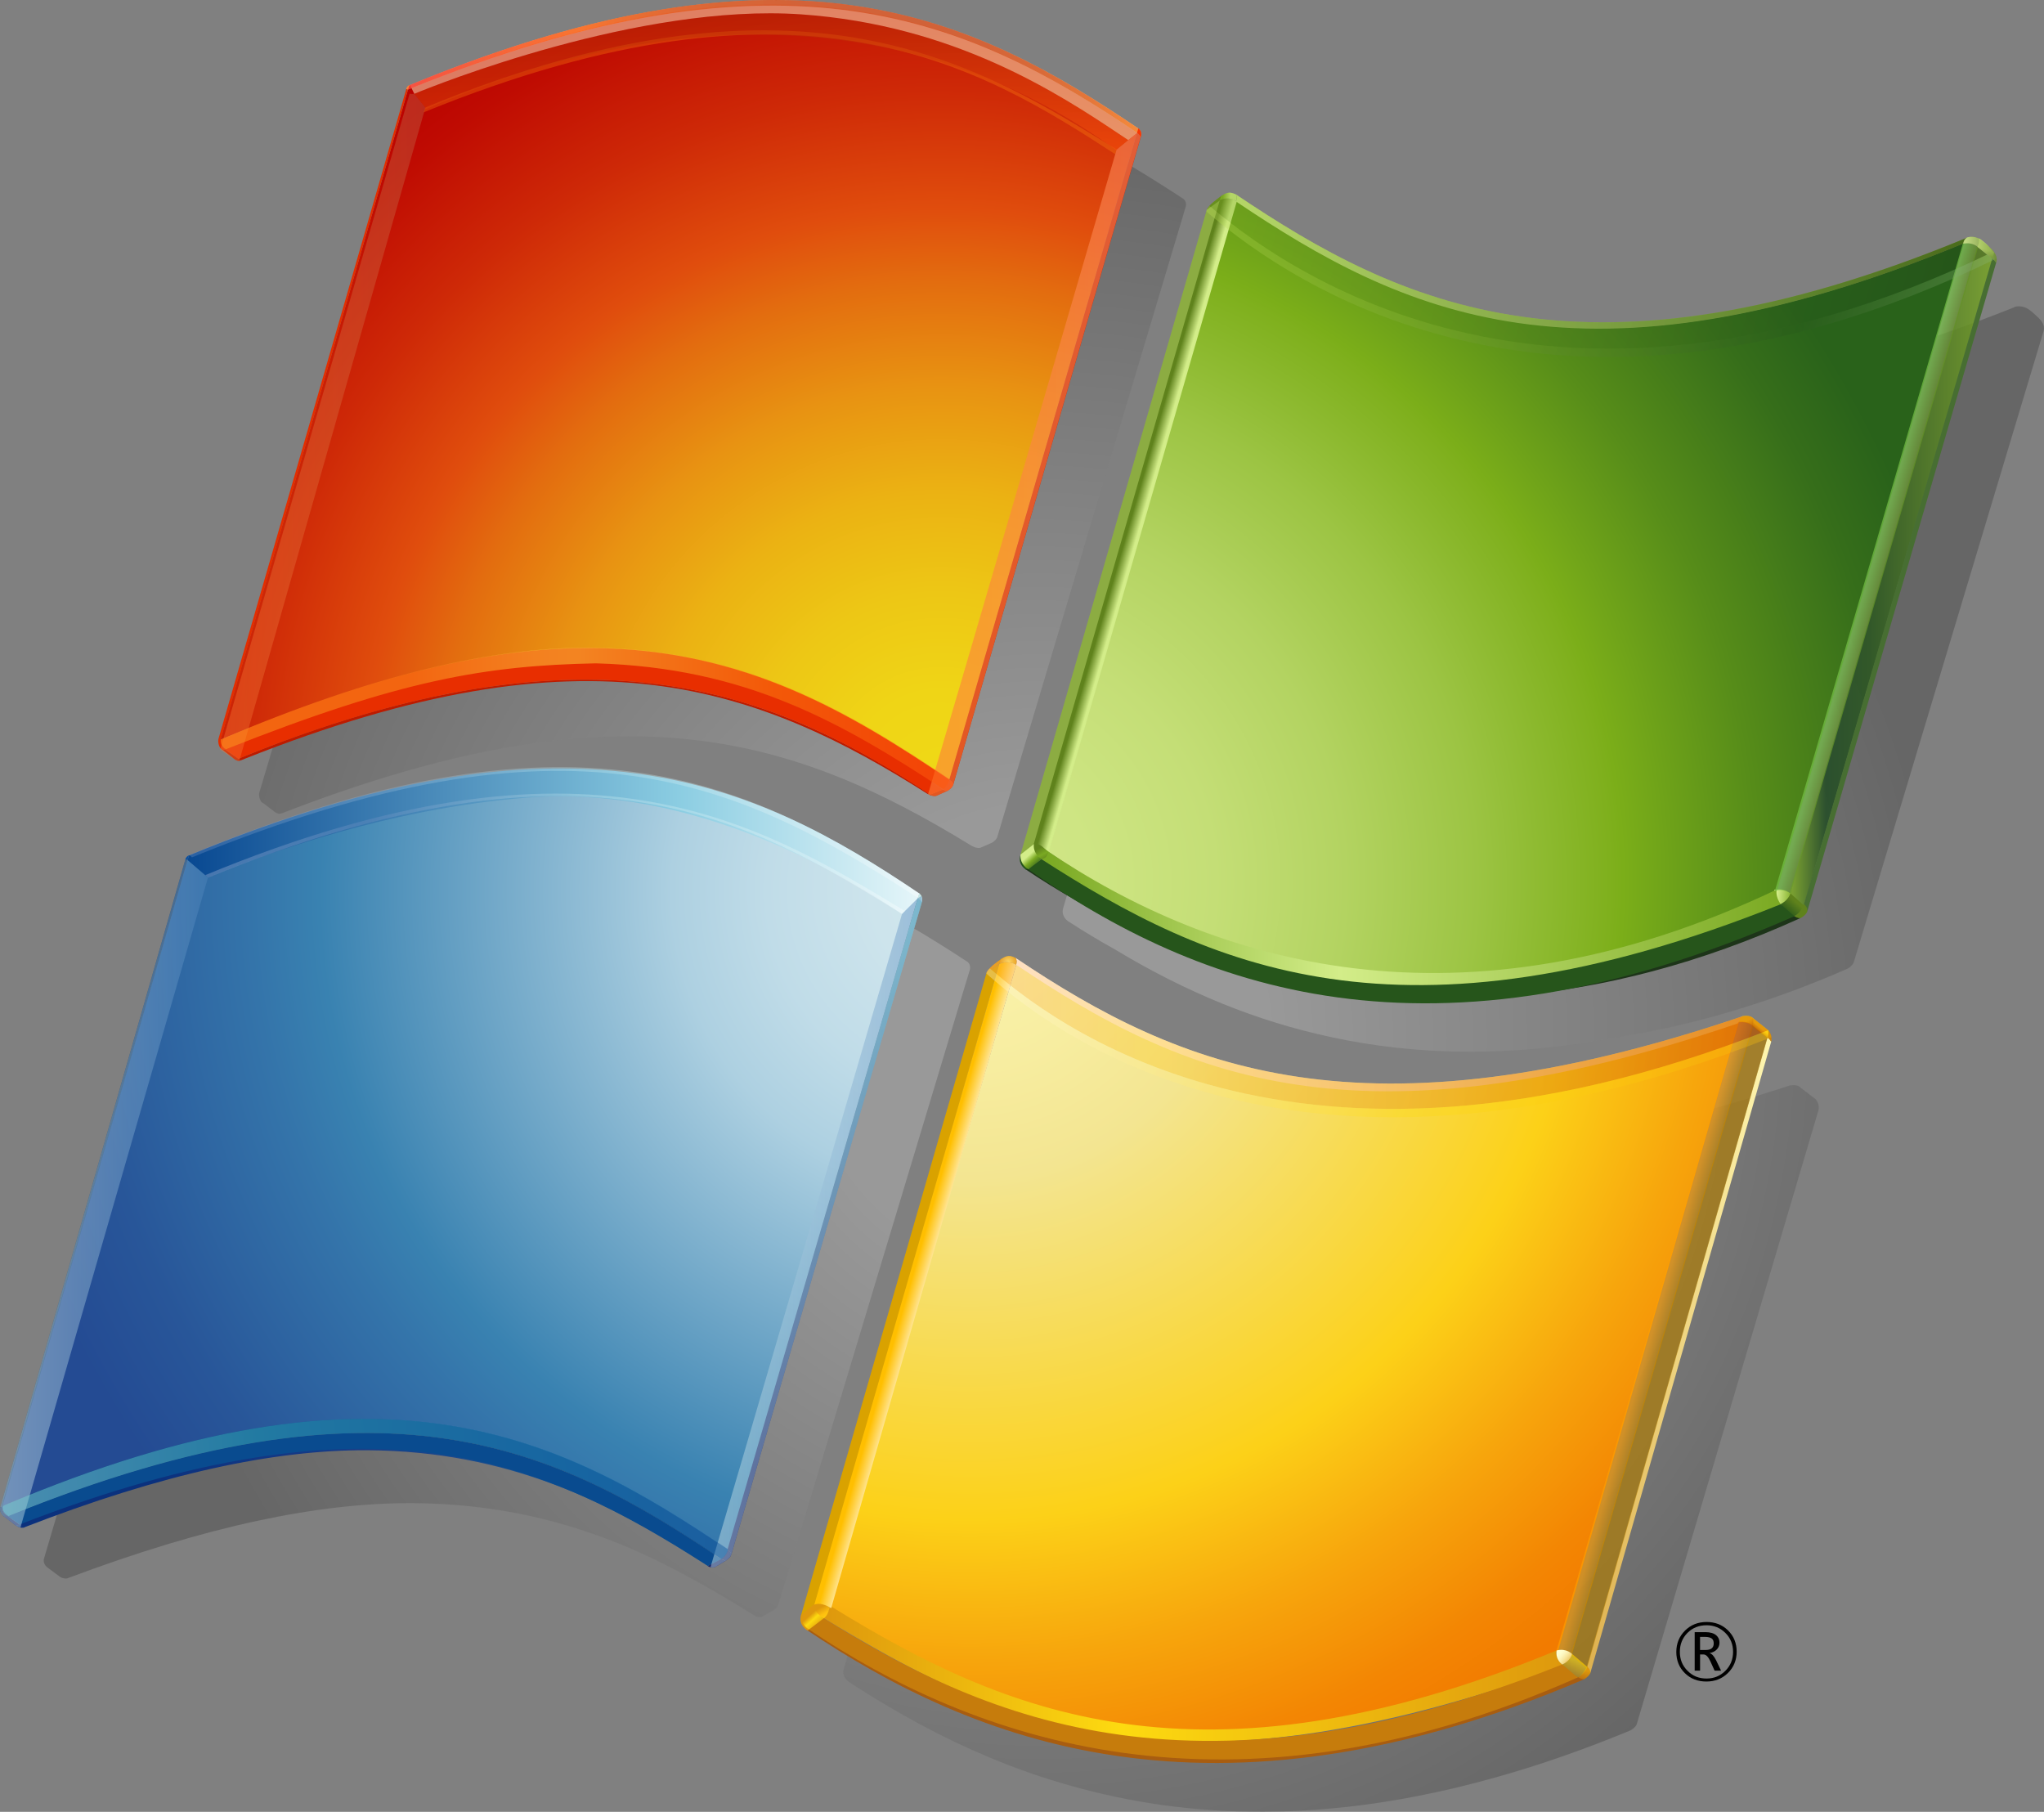 <?xml version="1.0" encoding="utf-8"?>
<!-- Generator: Adobe Illustrator 14.0.0, SVG Export Plug-In . SVG Version: 6.00 Build 43363)  -->
<!DOCTYPE svg PUBLIC "-//W3C//DTD SVG 1.1//EN" "http://www.w3.org/Graphics/SVG/1.1/DTD/svg11.dtd">
<svg version="1.1"
	 id="svg2" inkscape:output_extension="org.inkscape.output.svg.inkscape" sodipodi:version="0.32" inkscape:version="0.46" sodipodi:docname="Logo.svg" xmlns:dc="http://purl.org/dc/elements/1.1/" xmlns:cc="http://creativecommons.org/ns#" xmlns:rdf="http://www.w3.org/1999/02/22-rdf-syntax-ns#" xmlns:svg="http://www.w3.org/2000/svg" xmlns:sodipodi="http://sodipodi.sourceforge.net/DTD/sodipodi-0.dtd" xmlns:inkscape="http://www.inkscape.org/namespaces/inkscape"
	 xmlns="http://www.w3.org/2000/svg" xmlns:xlink="http://www.w3.org/1999/xlink" x="0px" y="0px" width="81.878px"
	 height="72.57px" viewBox="10 10 81.878 72.57" enable-background="new 10 10 81.878 72.57" xml:space="preserve">
<rect x="10" y="10" width="81.878" height="72.57" fill="#808080" stroke="none"/>
<defs>
	
	
		<inkscape:perspective  id="perspective10" inkscape:persp3d-origin="372.04724 : 350.78739 : 1" inkscape:vp_z="744.09448 : 526.18109 : 1" inkscape:vp_y="0 : 1000 : 0" inkscape:vp_x="0 : 526.18109 : 1" sodipodi:type="inkscape:persp3d">
		</inkscape:perspective>
	
		<inkscape:perspective  id="perspective4015" inkscape:persp3d-origin="203.726 : 21.666667 : 1" inkscape:vp_z="407.452 : 32.5 : 1" inkscape:vp_y="0 : 1000 : 0" inkscape:vp_x="0 : 32.5 : 1" sodipodi:type="inkscape:persp3d">
		</inkscape:perspective>
</defs>
<sodipodi:namedview  id="base" inkscape:window-y="-4" inkscape:window-x="-4" inkscape:window-height="712" inkscape:window-width="1024" inkscape:current-layer="layer1" inkscape:document-units="px" inkscape:pageshadow="2" inkscape:pageopacity="0.0" showgrid="false" borderopacity="1.0" inkscape:cy="520" bordercolor="#666666" pagecolor="#ffffff" inkscape:cx="8.5714286" inkscape:zoom="0.35">
	</sodipodi:namedview>
<g>
	
		<g id="Layer_1" inkscape:output_extension="org.inkscape.output.svg.inkscape" sodipodi:version="0.32" inkscape:version="0.45.1" sodipodi:docname="Windows_Vista_001_0001.svg" sodipodi:docbase="C:\Users\Chris\Desktop">
		<g id="g3225">
			
				<radialGradient id="path3232_1_" cx="267.096" cy="-668.165" r="30.866" gradientTransform="matrix(1.181 0 0 -1.189 -263.836 -742.867)" gradientUnits="userSpaceOnUse">
				<stop  offset="0.25" style="stop-color:#FFFFFF"/>
				<stop  offset="1" style="stop-color:#000000"/>
			</radialGradient>
			<path id="path3232" opacity="0.2" fill="url(#path3232_1_)" enable-background="new    " d="M33.643,43.653
				c-1.325,0.032-2.723,0.171-4.156,0.407c-1.504,0.25-3.099,0.619-4.737,1.095c-1.708,0.495-3.525,1.13-5.395,1.881l-0.013,0.003
				c-0.063,0.026-0.108,0.079-0.13,0.148l-7.449,25.238c-0.042,0.134,0.032,0.271,0.117,0.342l0.499,0.372
				c0,0,0.009,0.005,0.016,0.013c0.12,0.078,0.242,0.077,0.29,0.069c0.003,0,0.016-0.005,0.016-0.005
				c2.79-1.047,5.277-1.799,7.604-2.301c2.269-0.485,4.312-0.719,6.246-0.709c1.617,0.012,3.138,0.178,4.651,0.506
				c1.365,0.3,2.693,0.728,4.058,1.309c1.912,0.834,3.666,1.88,4.98,2.699l0.012,0.007v0.003c0.042,0.021,0.163,0.076,0.279,0.025
				c0,0,0.329-0.187,0.428-0.246l0,0l0.033-0.024c0.067-0.045,0.158-0.107,0.185-0.221l0.005-0.026c0,0,0.003,0.004,0.004,0.007
				c0.015-0.048,7.414-24.578,7.414-24.578l0.255-0.843c0.004-0.021,0.007-0.045,0.007-0.069c0-0.096-0.042-0.186-0.113-0.236
				c-0.003,0-0.009-0.001-0.009-0.001v-0.002c-3.157-2.07-6.724-4.07-11.425-4.677C36.132,43.683,34.898,43.625,33.643,43.653z"/>
			
				<radialGradient id="path3239_1_" cx="267.096" cy="-668.167" r="30.868" gradientTransform="matrix(1.181 0 0 -1.189 -263.836 -742.867)" gradientUnits="userSpaceOnUse">
				<stop  offset="0.25" style="stop-color:#FFFFFF"/>
				<stop  offset="1" style="stop-color:#000000"/>
			</radialGradient>
			<path id="path3239" opacity="0.2" fill="url(#path3239_1_)" enable-background="new    " d="M52.165,51.129L52.165,51.129
				c-0.086,0.005-0.175,0.038-0.309,0.119c0,0.002-0.001,0.004-0.001,0.004h-0.004l-0.001,0.003c-0.034,0.024-0.12,0.08-0.219,0.157
				c-0.2,0.151-0.322,0.275-0.356,0.357h-0.001l0,0c0,0.008-0.008,0.023-0.008,0.023l0.002-0.006l-0.002,0.008v0.003l-7.457,25.008
				c-0.129,0.375,0.215,0.58,0.253,0.6c1.914,1.242,3.738,2.224,5.578,2.989c1.078,0.452,2.18,0.835,3.279,1.14
				c1.19,0.333,2.414,0.592,3.641,0.765c1.315,0.181,2.673,0.273,4.033,0.271c1.446-0.008,2.945-0.121,4.451-0.336
				c1.591-0.229,3.239-0.583,4.899-1.052c1.745-0.488,3.551-1.121,5.374-1.876c0.003,0,0.011-0.006,0.011-0.006
				c0.051-0.031,0.173-0.105,0.233-0.229c0-0.002,7.283-24.601,7.285-24.608l-0.002-0.005v-0.002
				c0.01-0.035,0.011-0.074,0.011-0.107c0-0.201-0.13-0.325-0.131-0.327c0,0.002-0.611-0.47-0.611-0.47l0,0l-0.001-0.005
				c-0.04-0.043-0.146-0.109-0.407-0.073c-1.869,0.613-3.673,1.12-5.369,1.519c-1.636,0.38-3.222,0.666-4.715,0.849
				c-2.817,0.345-5.366,0.345-7.789,0c-2.135-0.304-4.153-0.878-6.17-1.752c-1.63-0.706-3.291-1.621-5.225-2.885l-0.007-0.002h0.003
				C52.313,51.15,52.237,51.129,52.165,51.129z"/>
			
				<radialGradient id="path3246_1_" cx="267.096" cy="-668.166" r="30.869" gradientTransform="matrix(1.181 0 0 -1.189 -263.836 -742.867)" gradientUnits="userSpaceOnUse">
				<stop  offset="0.25" style="stop-color:#FFFFFF"/>
				<stop  offset="1" style="stop-color:#000000"/>
			</radialGradient>
			<path id="path3246" opacity="0.2" fill="url(#path3246_1_)" enable-background="new    " d="M60.685,20.672
				c-0.001,0-0.127,0.089-0.127,0.089c-0.256,0.186-0.409,0.328-0.452,0.427l-0.001,0.003c0,0,0,0.001-0.001,0.001
				c0,0.004-0.025,0.085-0.025,0.085c0,0.005-7.482,25.066-7.482,25.066c-0.021,0.061-0.029,0.117-0.029,0.165
				c0,0.275,0.254,0.415,0.259,0.417l0,0h0.001c0.594,0.384,1.205,0.754,1.821,1.095c2.871,1.735,5.708,2.888,8.675,3.52
				c1.718,0.373,3.505,0.568,5.311,0.583c1.951,0.021,3.995-0.173,6.068-0.564c3.076-0.473,6.202-1.4,9.288-2.753
				c0-0.002,0.008-0.005,0.008-0.005c0.059-0.027,0.185-0.111,0.25-0.23c0-0.006,7.608-25.296,7.608-25.296
				c0.015-0.046,0.021-0.087,0.021-0.13c0-0.217-0.19-0.398-0.375-0.557c-0.102-0.095-0.242-0.215-0.341-0.256
				c-0.206-0.095-0.417-0.064-0.48-0.027c-0.001,0-0.005,0.005-0.005,0.005l-0.001,0.002c-1.863,0.743-3.673,1.367-5.38,1.857
				c-1.634,0.468-3.226,0.824-4.731,1.061c-1.432,0.227-2.832,0.349-4.165,0.368c-1.255,0.017-2.492-0.056-3.677-0.222
				c-2.126-0.299-4.163-0.892-6.219-1.813c-2.043-0.914-3.874-2.054-5.243-2.944C61.026,20.516,60.924,20.523,60.685,20.672z"/>
			
				<radialGradient id="path3253_1_" cx="267.096" cy="-668.167" r="30.871" gradientTransform="matrix(1.181 0 0 -1.189 -263.836 -742.867)" gradientUnits="userSpaceOnUse">
				<stop  offset="0.25" style="stop-color:#FFFFFF"/>
				<stop  offset="1" style="stop-color:#000000"/>
			</radialGradient>
			<path id="path3253" opacity="0.2" fill="url(#path3253_1_)" enable-background="new    " d="M36.469,13.659
				c-2.581,0.542-5.401,1.423-8.381,2.615l0,0c-0.026,0.012-0.11,0.043-0.139,0.151l-0.387,1.29l-7.174,24.029
				c-0.009,0.025-0.011,0.055-0.011,0.085c0,0.116,0.052,0.261,0.11,0.304c0.011,0.008,0.025,0.015,0.034,0.02l0.001,0.002
				l0.05,0.036l0.441,0.335l0.014,0.008c0.015,0.011,0.03,0.021,0.04,0.027c0.091,0.035,0.114,0.035,0.137,0.033h0.009l0,0
				c0-0.002,0.004-0.002,0.004-0.002l0,0v-0.002l0.013-0.003c0.066-0.005,0.219-0.072,0.22-0.074
				c6.534-2.509,11.761-3.423,16.446-2.865c1.999,0.236,3.932,0.748,5.913,1.562c1.576,0.649,3.205,1.498,5.117,2.671l0.027,0.013
				h0.006l0.022,0.013h0.002h0.002l0.006,0.004L49,43.915h-0.003c0.002,0,0.152,0.074,0.277,0.04c0-0.001,0.471-0.206,0.471-0.206
				l0,0l0,0l0.021-0.015c0.063-0.045,0.159-0.111,0.188-0.23l0,0l0,0l0,0l4.718-15.778l2.536-8.479l0.17-0.56
				c0-0.001,0.001-0.012,0.001-0.012l0.122-0.412c0.004-0.012,0.005-0.026,0.008-0.042c0-0.011,0-0.022,0-0.034
				c0-0.096-0.04-0.177-0.11-0.225c-1.499-0.982-2.688-1.692-3.857-2.297l-0.079-0.04c-3.372-1.741-6.619-2.585-10.215-2.658
				C41.14,12.925,38.858,13.156,36.469,13.659z"/>
		</g>
		<g id="g3255">
			<g id="g3257">
				<g id="g3259">
					<g id="g3261">
						
							<radialGradient id="path3280_1_" cx="236.929" cy="-632.947" r="33.055" gradientTransform="matrix(1.214 0 0 -1.214 -238.759 -722.72)" gradientUnits="userSpaceOnUse">
							<stop  offset="0.001" style="stop-color:#D1E7EE"/>
							<stop  offset="0.098" style="stop-color:#CDE4EC"/>
							<stop  offset="0.203" style="stop-color:#C0DCE8"/>
							<stop  offset="0.298" style="stop-color:#ADD0E1"/>
							<stop  offset="0.65" style="stop-color:#3982B1"/>
							<stop  offset="0.72" style="stop-color:#3474AA"/>
							<stop  offset="0.899" style="stop-color:#285699"/>
							<stop  offset="1" style="stop-color:#244B93"/>
						</radialGradient>
						<path id="path3280" fill="url(#path3280_1_)" d="M17.602,44.408c15.209-6.265,22.57-2.923,29.163,1.553l-7.614,26.17
							c-6.617-4.449-13.812-8.114-29.081-1.799l7.442-25.887L17.602,44.408z"/>
					</g>
				</g>
			</g>
			
				<radialGradient id="path3305_1_" cx="236.966" cy="-632.718" r="33.301" gradientTransform="matrix(1.214 0 0 -1.214 -238.759 -722.72)" gradientUnits="userSpaceOnUse">
				<stop  offset="0.004" style="stop-color:#D8EEED"/>
				<stop  offset="0.173" style="stop-color:#98D8D7"/>
				<stop  offset="0.224" style="stop-color:#8ED3D3"/>
				<stop  offset="0.309" style="stop-color:#74C6CA"/>
				<stop  offset="0.418" style="stop-color:#49B1BA"/>
				<stop  offset="0.448" style="stop-color:#3CAAB5"/>
				<stop  offset="0.56" style="stop-color:#2E81A4"/>
				<stop  offset="0.684" style="stop-color:#215B94"/>
				<stop  offset="0.783" style="stop-color:#19448B"/>
				<stop  offset="0.845" style="stop-color:#163B87"/>
				<stop  offset="1" style="stop-color:#0B317D"/>
			</radialGradient>
			<path id="path3305" fill="url(#path3305_1_)" d="M10.631,71.098c0.05,0.008,0.138-0.04,0.138-0.04
				c0.109,0.077,0.196,0.127,0.196,0.127S10.793,71.225,10.631,71.098z"/>
			<path id="path3307" fill="#152469" d="M38.886,72.426c0,0,0.1,0.096,0.219,0.067l-0.455,0.271c-0.146,0.066-0.3-0.039-0.3-0.039
				L38.886,72.426z"/>
			
				<radialGradient id="path3332_1_" cx="236.936" cy="-632.916" r="33.184" gradientTransform="matrix(1.214 0 0 -1.214 -238.759 -722.72)" gradientUnits="userSpaceOnUse">
				<stop  offset="0.004" style="stop-color:#D8EEED"/>
				<stop  offset="0.173" style="stop-color:#98D8D7"/>
				<stop  offset="0.224" style="stop-color:#8ED3D3"/>
				<stop  offset="0.309" style="stop-color:#74C6CA"/>
				<stop  offset="0.418" style="stop-color:#49B1BA"/>
				<stop  offset="0.448" style="stop-color:#3CAAB5"/>
				<stop  offset="0.56" style="stop-color:#2E81A4"/>
				<stop  offset="0.684" style="stop-color:#215B94"/>
				<stop  offset="0.783" style="stop-color:#19448B"/>
				<stop  offset="0.845" style="stop-color:#163B87"/>
				<stop  offset="1" style="stop-color:#152469"/>
			</radialGradient>
			<path id="path3332" fill="url(#path3332_1_)" d="M10.778,71.062c0,0-0.092,0.051-0.142,0.044l-0.502-0.386l-0.009-0.01
				c0.073,0.02,0.153,0.01,0.184,0.005L10.778,71.062z"/>
			<path id="path3334" fill="#152469" d="M39.145,72.061c0.051,0.03,0.104,0.078,0.153,0.18c-0.026,0.139-0.136,0.206-0.207,0.254
				c-0.092,0.02-0.222-0.063-0.222-0.063C38.945,72.371,39.066,72.282,39.145,72.061z"/>
			<path id="path3336" fill="#172E65" d="M10.135,70.72c-0.097-0.083-0.163-0.229-0.123-0.358l0.089-0.04
				c-0.035,0.196,0.101,0.333,0.205,0.398C10.306,70.72,10.234,70.752,10.135,70.72z"/>
			
				<radialGradient id="path3361_1_" cx="236.932" cy="-632.861" r="33.192" gradientTransform="matrix(1.214 0 0 -1.214 -238.759 -722.72)" gradientUnits="userSpaceOnUse">
				<stop  offset="0.004" style="stop-color:#D8EEED"/>
				<stop  offset="0.173" style="stop-color:#98D8D7"/>
				<stop  offset="0.224" style="stop-color:#8ED3D3"/>
				<stop  offset="0.309" style="stop-color:#74C6CA"/>
				<stop  offset="0.418" style="stop-color:#49B1BA"/>
				<stop  offset="0.448" style="stop-color:#3CAAB5"/>
				<stop  offset="0.56" style="stop-color:#2E81A4"/>
				<stop  offset="0.684" style="stop-color:#215B94"/>
				<stop  offset="0.783" style="stop-color:#19448B"/>
				<stop  offset="0.845" style="stop-color:#163B87"/>
				<stop  offset="1" style="stop-color:#0B317D"/>
			</radialGradient>
			<path id="path3361" fill="url(#path3361_1_)" d="M10.746,71.04c14.527-5.676,21.032-2.582,27.651,1.671
				c-3.964-2.554-8.036-4.582-13.662-4.624c-3.767-0.021-8.216,0.934-13.785,3.097C10.95,71.185,10.84,71.138,10.746,71.04z"/>
			<g id="g3363">
				<path id="path3365" fill="#094B8F" d="M38.883,72.446c-6.617-4.454-13.474-7.851-28.564-1.719
					c-0.102-0.063-0.263-0.217-0.222-0.405c15.318-6.519,22.439-2.711,29.056,1.74C39.083,72.302,38.958,72.387,38.883,72.446z"/>
				<path id="path3367" fill="#094B8F" d="M38.892,72.446l-0.537,0.278c-6.613-4.253-13.309-7.199-27.577-1.661l-0.474-0.342
					C25.399,64.588,32.271,67.992,38.892,72.446z"/>
			</g>
			
				<linearGradient id="path3374_1_" gradientUnits="userSpaceOnUse" x1="235.097" y1="-633.984" x2="229.927" y2="-652.173" gradientTransform="matrix(1.214 0 0 -1.214 -238.759 -722.72)">
				<stop  offset="0" style="stop-color:#98D8D7"/>
				<stop  offset="1" style="stop-color:#152469"/>
			</linearGradient>
			<path id="path3374" fill="url(#path3374_1_)" d="M39.141,72.068l7.624-26.109c0.084,0.055,0.129,0.1,0.172,0.146l-7.639,26.15
				C39.256,72.137,39.141,72.068,39.141,72.068z"/>
			
				<radialGradient id="path3399_1_" cx="236.94" cy="-632.846" r="33.322" gradientTransform="matrix(1.214 0 0 -1.214 -238.759 -722.72)" gradientUnits="userSpaceOnUse">
				<stop  offset="0.004" style="stop-color:#D8EEED"/>
				<stop  offset="0.173" style="stop-color:#98D8D7"/>
				<stop  offset="0.224" style="stop-color:#8ED3D3"/>
				<stop  offset="0.309" style="stop-color:#74C6CA"/>
				<stop  offset="0.418" style="stop-color:#49B1BA"/>
				<stop  offset="0.448" style="stop-color:#3CAAB5"/>
				<stop  offset="0.56" style="stop-color:#2E81A4"/>
				<stop  offset="0.684" style="stop-color:#215B94"/>
				<stop  offset="0.783" style="stop-color:#19448B"/>
				<stop  offset="0.845" style="stop-color:#163B87"/>
				<stop  offset="1" style="stop-color:#152469"/>
			</radialGradient>
			<path id="path3399" fill="url(#path3399_1_)" d="M46.814,45.78l0.012,0.003c0.097,0.07,0.136,0.202,0.111,0.324l-0.005,0.017
				c-0.043-0.045-0.087-0.094-0.17-0.149L46.814,45.78z"/>
			<polygon id="polygon3401" opacity="0.66" fill="#063367" enable-background="new    " points="17.425,44.421 17.513,44.441 
				10.1,70.322 10.011,70.363 			"/>
			
				<linearGradient id="path3408_1_" gradientUnits="userSpaceOnUse" x1="204.972" y1="-643.133" x2="211.836" y2="-643.133" gradientTransform="matrix(1.214 0 0 -1.214 -238.759 -722.72)">
				<stop  offset="0" style="stop-color:#DEF3F1"/>
				<stop  offset="1" style="stop-color:#5085BC"/>
			</linearGradient>
			<path id="path3408" opacity="0.42" fill="url(#path3408_1_)" enable-background="new    " d="M17.425,44.421l-0.352,1.242
				l-7.062,24.7c-0.038,0.129,0.026,0.277,0.123,0.359l0.502,0.384c0,0,0.002-0.001,0.002,0c0.065,0.045,0.127,0.063,0.181,0.076
				l7.512-26.035l-0.017-0.021l-0.801-0.682L17.425,44.421z M10.114,70.317v-0.005c0.036-0.012,0.071-0.025,0.104-0.037
				C10.181,70.288,10.15,70.302,10.114,70.317z M10.305,70.72c-0.05-0.033-0.107-0.083-0.15-0.143
				c0.044,0.06,0.102,0.109,0.15,0.138C10.306,70.716,10.306,70.716,10.305,70.72z"/>
			
				<linearGradient id="path3415_1_" gradientUnits="userSpaceOnUse" x1="228.424" y1="-644.399" x2="235.409" y2="-644.399" gradientTransform="matrix(1.214 0 0 -1.214 -238.759 -722.72)">
				<stop  offset="0" style="stop-color:#DEF3F1"/>
				<stop  offset="1" style="stop-color:#5085BC"/>
			</linearGradient>
			<path id="path3415" opacity="0.42" fill="url(#path3415_1_)" enable-background="new    " d="M46.907,45.893l-0.145,0.086
				l-0.632,0.623c0.002,0,0.002,0,0.002,0.005c-1.027,3.512-6.797,23.213-7.671,26.162c0.055,0.017,0.121,0.021,0.186-0.005
				l0.455-0.273c-0.001,0-0.004,0-0.005,0c0.068-0.05,0.17-0.115,0.2-0.246c0,0.007,0,0.007,0,0.01l7.387-25.28l0.252-0.867
				c0.008-0.048,0-0.09-0.007-0.134C46.926,45.945,46.917,45.923,46.907,45.893z"/>
			
				<linearGradient id="path3424_1_" gradientUnits="userSpaceOnUse" x1="211.162" y1="-631.507" x2="235.315" y2="-631.507" gradientTransform="matrix(1.214 0 0 -1.214 -238.759 -722.72)">
				<stop  offset="0" style="stop-color:#094992"/>
				<stop  offset="0.668" style="stop-color:#8BCDE2"/>
				<stop  offset="1" style="stop-color:#E6F6F9"/>
			</linearGradient>
			<path id="path3424" fill="url(#path3424_1_)" d="M46.762,45.972l-0.632,0.632c-2.194-1.457-8.239-5.21-15.066-4.653
				c-5.541,0.45-10.42,2.233-12.734,3.196l-0.817-0.702l0.058-0.181c15.273-6.318,22.638-2.959,29.249,1.519l-0.005,0.002h0.011
				L46.762,45.972z"/>
			
				<linearGradient id="path3431_1_" gradientUnits="userSpaceOnUse" x1="275.481" y1="-586.519" x2="275.481" y2="-586.519" gradientTransform="matrix(1.214 0 0 -1.214 -238.759 -722.72)">
				<stop  offset="0" style="stop-color:#094992"/>
				<stop  offset="0.668" style="stop-color:#8BCDE2"/>
				<stop  offset="1" style="stop-color:#E6F6F9"/>
			</linearGradient>
			<path id="path3431" fill="url(#path3431_1_)" d="M95.572-10.906"/>
			
				<linearGradient id="path3442_1_" gradientUnits="userSpaceOnUse" x1="211.748" y1="-631.921" x2="234.84" y2="-631.921" gradientTransform="matrix(1.214 0 0 -1.214 -238.759 -722.72)">
				<stop  offset="0.006" style="stop-color:#BBC7E1"/>
				<stop  offset="0.225" style="stop-color:#7090C3"/>
				<stop  offset="0.545" style="stop-color:#C8EAEF"/>
				<stop  offset="1" style="stop-color:#FFFFFF"/>
			</linearGradient>
			<path id="path3442" opacity="0.33" fill="url(#path3442_1_)" enable-background="new    " d="M18.223,45.051
				c15.275-6.316,22.098-2.143,28.024,1.438l-0.116,0.116c-6.102-3.78-12.591-7.66-27.798-1.453L18.223,45.051z"/>
			
				<linearGradient id="path3451_1_" gradientUnits="userSpaceOnUse" x1="211.218" y1="-631.219" x2="235.316" y2="-631.219" gradientTransform="matrix(1.214 0 0 -1.214 -238.759 -722.72)">
				<stop  offset="0.006" style="stop-color:#7090C3"/>
				<stop  offset="0.545" style="stop-color:#C1E7ED"/>
				<stop  offset="1" style="stop-color:#FFFFFF"/>
			</linearGradient>
			<path id="path3451" opacity="0.33" fill="url(#path3451_1_)" enable-background="new    " d="M17.58,44.24
				c15.273-6.316,22.331-3.071,29.246,1.543l-0.06,0.178c-7.262-4.7-13.869-7.826-29.076-1.621L17.58,44.24z"/>
			
				<radialGradient id="path3458_1_" cx="211.144" cy="-632.041" r="0.082" gradientTransform="matrix(1.214 0 0 -1.214 -238.759 -722.72)" gradientUnits="userSpaceOnUse">
				<stop  offset="0" style="stop-color:#7E9EC4"/>
				<stop  offset="1" style="stop-color:#0A50A1"/>
			</radialGradient>
			<path id="path3458" fill="url(#path3458_1_)" d="M17.513,44.441l-0.089-0.021c0.033-0.106,0.111-0.149,0.136-0.155l0.012-0.004
				C17.572,44.26,17.557,44.314,17.513,44.441z"/>
			
				<radialGradient id="path3481_1_" cx="195.242" cy="-652.611" r="40.777" gradientTransform="matrix(1.214 0 0 -1.214 -238.759 -722.72)" gradientUnits="userSpaceOnUse">
				<stop  offset="0.004" style="stop-color:#D8EEED"/>
				<stop  offset="0.173" style="stop-color:#98D8D7"/>
				<stop  offset="0.224" style="stop-color:#8ED3D3"/>
				<stop  offset="0.309" style="stop-color:#74C6CA"/>
				<stop  offset="0.418" style="stop-color:#49B1BA"/>
				<stop  offset="0.448" style="stop-color:#3CAAB5"/>
				<stop  offset="0.499" style="stop-color:#369FB5"/>
				<stop  offset="0.631" style="stop-color:#2A88B4"/>
				<stop  offset="0.713" style="stop-color:#257FB4"/>
				<stop  offset="1" style="stop-color:#4161AB"/>
			</radialGradient>
			<path id="path3481" opacity="0.5" fill="url(#path3481_1_)" enable-background="new    " d="M38.901,72.441
				c-6.617-4.449-13.474-7.848-28.564-1.719c-0.101-0.061-0.263-0.212-0.223-0.402c15.32-6.521,22.439-2.709,29.057,1.737
				C39.102,72.3,38.977,72.381,38.901,72.441z"/>
		</g>
		<g id="g3483">
			<g id="g3485">
				
					<radialGradient id="path3502_1_" cx="236.901" cy="-633.674" r="30.778" gradientTransform="matrix(1.214 0 0 -1.214 -238.759 -722.72)" gradientUnits="userSpaceOnUse">
					<stop  offset="0" style="stop-color:#FCF5B0"/>
					<stop  offset="0.166" style="stop-color:#F7EDA0"/>
					<stop  offset="0.285" style="stop-color:#F3E591"/>
					<stop  offset="0.65" style="stop-color:#FCD118"/>
					<stop  offset="0.802" style="stop-color:#F7A50C"/>
					<stop  offset="0.929" style="stop-color:#F38603"/>
					<stop  offset="1" style="stop-color:#F27B00"/>
				</radialGradient>
				<path id="path3502" fill="url(#path3502_1_)" d="M50.755,48.49c6.611,4.449,13.374,7.712,28.914,2.398l-7.254,25.232
					c-15.252,6.309-22.576,2.736-29.182-1.741L50.755,48.49z"/>
			</g>
			
				<linearGradient id="path3509_1_" gradientUnits="userSpaceOnUse" x1="257.344" y1="-658.702" x2="257.216" y2="-659.179" gradientTransform="matrix(1.214 0 0 -1.214 -238.759 -722.72)">
				<stop  offset="0" style="stop-color:#DE980D"/>
				<stop  offset="1" style="stop-color:#A85D10"/>
			</linearGradient>
			<path id="path3509" fill="url(#path3509_1_)" d="M73.703,77.015c-0.068,0.14-0.204,0.221-0.248,0.246
				c-0.012,0-0.021,0.005-0.021,0.005s-0.126,0.014-0.238-0.074c0.299-0.165,0.384-0.49,0.384-0.49S73.755,76.85,73.703,77.015z"/>
			
				<linearGradient id="path3516_1_" gradientUnits="userSpaceOnUse" x1="257.35" y1="-648.468" x2="263.435" y2="-648.468" gradientTransform="matrix(1.214 0 0 -1.214 -238.759 -722.72)">
				<stop  offset="0" style="stop-color:#DEB150"/>
				<stop  offset="1" style="stop-color:#FFF8B3"/>
			</linearGradient>
			<path id="path3516" fill="url(#path3516_1_)" d="M73.703,77.015c0.026-0.143-0.135-0.275-0.135-0.275l7.232-25.203
				c0,0,0.116,0.103,0.151,0.183L73.703,77.015z"/>
			
				<linearGradient id="path3523_1_" gradientUnits="userSpaceOnUse" x1="263.376" y1="-637.737" x2="263.376" y2="-638.134" gradientTransform="matrix(1.214 0 0 -1.214 -238.759 -722.72)">
				<stop  offset="0.006" style="stop-color:#C67C0C"/>
				<stop  offset="1" style="stop-color:#DE980D"/>
			</linearGradient>
			<path id="path3523" fill="url(#path3523_1_)" d="M80.949,51.733c0,0-0.021-0.076-0.151-0.18c0.059-0.244,0.015-0.299,0.015-0.299
				l0.019,0.013C80.831,51.264,81.016,51.44,80.949,51.733z"/>
			
				<linearGradient id="path3530_1_" gradientUnits="userSpaceOnUse" x1="262.504" y1="-637.27" x2="262.752" y2="-637.683" gradientTransform="matrix(1.214 0 0 -1.214 -238.759 -722.72)">
				<stop  offset="0.006" style="stop-color:#FED40F"/>
				<stop  offset="1" style="stop-color:#A85D10"/>
			</linearGradient>
			<path id="path3530" fill="url(#path3530_1_)" d="M80.227,51.124c0,0-0.196-0.24-0.605-0.171c0.021-0.09,0.055-0.201,0.186-0.254
				c0.245-0.037,0.361,0.024,0.415,0.079c0.03,0.026,0.039,0.051,0.039,0.051C80.297,50.972,80.227,51.124,80.227,51.124z"/>
			
				<linearGradient id="path3537_1_" gradientUnits="userSpaceOnUse" x1="263.148" y1="-637.589" x2="262.995" y2="-637.771" gradientTransform="matrix(1.214 0 0 -1.214 -238.759 -722.72)">
				<stop  offset="0.006" style="stop-color:#FED40F"/>
				<stop  offset="1" style="stop-color:#A85D10"/>
			</linearGradient>
			<path id="path3537" fill="url(#path3537_1_)" d="M80.222,50.78l0.608,0.483c0.03,0.161-0.033,0.326-0.033,0.326l-0.599-0.48
				C80.199,51.11,80.258,50.925,80.222,50.78z"/>
			<polygon id="polygon3539" opacity="0.66" fill="#B37E00" enable-background="new    " points="72.922,76.282 80.194,51.067 
				80.805,51.558 73.585,76.764 73.553,76.829 			"/>
			
				<linearGradient id="path3546_1_" gradientUnits="userSpaceOnUse" x1="238.492" y1="-637.561" x2="262.493" y2="-637.561" gradientTransform="matrix(1.214 0 0 -1.214 -238.759 -722.72)">
				<stop  offset="0" style="stop-color:#FFF8FB"/>
				<stop  offset="1" style="stop-color:#FEC236"/>
			</linearGradient>
			<path id="path3546" fill="url(#path3546_1_)" d="M79.647,50.979c-15.317,5.224-22.329,2.119-28.938-2.335
				c0.013-0.05,0.043-0.164-0.027-0.277c6.611,4.451,13.923,7.484,29.127,2.336C79.689,50.78,79.677,50.888,79.647,50.979z"/>
			<polygon id="polygon3548" fill="#D9A200" points="49.522,48.956 50.031,48.612 42.667,74.285 42.093,74.74 42.093,74.68 			"/>
			
				<linearGradient id="path3555_1_" gradientUnits="userSpaceOnUse" x1="259.863" y1="-647.974" x2="259.327" y2="-647.821" gradientTransform="matrix(1.214 0 0 -1.214 -238.759 -722.72)">
				<stop  offset="0" style="stop-color:#B37E00"/>
				<stop  offset="1" style="stop-color:#FF9E00"/>
			</linearGradient>
			<path id="path3555" opacity="0.66" fill="url(#path3555_1_)" enable-background="new    " d="M72.34,76.141l7.282-25.194
				c0.012,0,0.025-0.022,0.044-0.024c0.38-0.035,0.562,0.162,0.562,0.162l-7.255,25.162C72.972,76.247,72.668,76.006,72.34,76.141z"
				/>
			<path id="path3557" fill="#A85D10" d="M73.457,77.261c-14.958,6.393-24.55,2.458-31.159-1.989l0.069-0.064
				c6.604,4.449,16.782,8.157,30.827,1.953C73.308,77.258,73.457,77.261,73.457,77.261z"/>
			
				<linearGradient id="path3564_1_" gradientUnits="userSpaceOnUse" x1="257.072" y1="-658.421" x2="256.805" y2="-659.021" gradientTransform="matrix(1.214 0 0 -1.214 -238.759 -722.72)">
				<stop  offset="0.006" style="stop-color:#FFD100"/>
				<stop  offset="1" style="stop-color:#A8710A"/>
			</linearGradient>
			<path id="path3564" opacity="0.66" fill="url(#path3564_1_)" enable-background="new    " d="M72.967,76.239l0.618,0.526
				c0,0-0.082,0.294-0.415,0.436l-0.628-0.516C72.873,76.545,72.967,76.239,72.967,76.239z"/>
			
				<linearGradient id="path3573_1_" gradientUnits="userSpaceOnUse" x1="232.148" y1="-659.008" x2="256.608" y2="-659.008" gradientTransform="matrix(1.214 0 0 -1.214 -238.759 -722.72)">
				<stop  offset="0" style="stop-color:#DE980D"/>
				<stop  offset="0.4" style="stop-color:#FDDA10"/>
				<stop  offset="1" style="stop-color:#DE980D"/>
			</linearGradient>
			<path id="path3573" fill="url(#path3573_1_)" d="M72.352,76.107c-0.059,0.389,0.314,0.63,0.314,0.63
				c-15.852,5.736-22.645,2.31-29.686-1.933c0.113-0.09,0.176-0.157,0.244-0.43c0.013,0.005,0.103-0.01,0.119,0
				C50.152,78.566,58.02,82.039,72.352,76.107z"/>
			<path id="path3575" fill="#C67C0C" d="M42.37,75.242l0.611-0.439c6.058,3.774,14.54,7.907,29.599,1.863l0.619,0.523
				C59.208,83.393,48.975,79.689,42.37,75.242z"/>
			<path id="path3577" fill="#DE980D" d="M42.422,75.261l-0.07,0.05c0,0-0.396-0.221-0.259-0.631
				C42.127,75.082,42.422,75.261,42.422,75.261z"/>
			
				<linearGradient id="path3588_1_" gradientUnits="userSpaceOnUse" x1="231.979" y1="-657.326" x2="231.586" y2="-656.89" gradientTransform="matrix(1.214 0 0 -1.214 -238.759 -722.72)">
				<stop  offset="0" style="stop-color:#DE980D"/>
				<stop  offset="0.1" style="stop-color:#DE980D"/>
				<stop  offset="0.7" style="stop-color:#FDDA10"/>
				<stop  offset="1" style="stop-color:#DE980D"/>
			</linearGradient>
			<path id="path3588" fill="url(#path3588_1_)" d="M42.093,74.68l0.574-0.473c-0.031,0.42,0.375,0.577,0.375,0.577l-0.63,0.481
				C42.412,75.269,42.061,75.097,42.093,74.68z"/>
			
				<linearGradient id="path3599_1_" gradientUnits="userSpaceOnUse" x1="231.989" y1="-656.592" x2="232.267" y2="-657.092" gradientTransform="matrix(1.214 0 0 -1.214 -238.759 -722.72)">
				<stop  offset="0" style="stop-color:#DE980D"/>
				<stop  offset="0.4" style="stop-color:#FEBF0F"/>
				<stop  offset="0.8" style="stop-color:#FED40F"/>
				<stop  offset="1" style="stop-color:#DE980D"/>
			</linearGradient>
			<path id="path3599" fill="url(#path3599_1_)" d="M42.626,74.227c0.205-0.078,0.395,0.014,0.612,0.14
				c-0.072,0.271-0.123,0.365-0.235,0.443C42.863,74.732,42.592,74.572,42.626,74.227z"/>
			<path id="path3601" fill="#DE980D" d="M50.131,48.395l-0.111,0.219l-0.511,0.368c0.036-0.173,0.456-0.477,0.586-0.564
				C50.112,48.403,50.131,48.395,50.131,48.395z"/>
			
				<radialGradient id="path3608_1_" cx="238.182" cy="-635.295" r="0.301" gradientTransform="matrix(1.214 0 0 -1.214 -238.759 -722.72)" gradientUnits="userSpaceOnUse">
				<stop  offset="0" style="stop-color:#FEEB71"/>
				<stop  offset="1" style="stop-color:#DE980D"/>
			</radialGradient>
			<path id="path3608" fill="url(#path3608_1_)" d="M50.702,48.639c-0.303-0.172-0.575-0.082-0.683-0.025
				c0.018-0.057,0.081-0.202,0.081-0.202c0.246-0.154,0.355-0.154,0.581-0.045C50.746,48.479,50.72,48.577,50.702,48.639z"/>
			
				<linearGradient id="path3615_1_" gradientUnits="userSpaceOnUse" x1="235.469" y1="-646.215" x2="234.905" y2="-646.054" gradientTransform="matrix(1.214 0 0 -1.214 -238.759 -722.72)">
				<stop  offset="0.006" style="stop-color:#FFEFBB"/>
				<stop  offset="1" style="stop-color:#FFBF00"/>
			</linearGradient>
			<path id="path3615" fill="url(#path3615_1_)" d="M43.295,74.411c-0.218-0.128-0.465-0.224-0.675-0.14l7.41-25.659
				c0.114-0.054,0.376-0.146,0.679,0.032L43.295,74.411z"/>
			
				<linearGradient id="path3624_1_" gradientUnits="userSpaceOnUse" x1="237.317" y1="-637.821" x2="263.389" y2="-637.821" gradientTransform="matrix(1.214 0 0 -1.214 -238.759 -722.72)">
				<stop  offset="0.006" style="stop-color:#FCA859"/>
				<stop  offset="0.213" style="stop-color:#FDC30F"/>
				<stop  offset="1" style="stop-color:#B51C00"/>
			</linearGradient>
			<path id="path3624" opacity="0.33" fill="url(#path3624_1_)" enable-background="new    " d="M49.651,48.785
				c2.263,1.963,12.085,9.993,31.18,2.479l-0.608-0.482c-0.052-0.057-0.169-0.119-0.414-0.078
				c-15.204,5.148-22.516,2.115-29.127-2.336c0,0.006,0,0.006,0,0.006c-0.222-0.113-0.332-0.113-0.576,0.045
				C49.8,48.629,49.8,48.626,49.651,48.785z"/>
			
				<linearGradient id="path3633_1_" gradientUnits="userSpaceOnUse" x1="237.53" y1="-638.16" x2="263.438" y2="-638.16" gradientTransform="matrix(1.214 0 0 -1.214 -238.759 -722.72)">
				<stop  offset="0.006" style="stop-color:#FFF6D8"/>
				<stop  offset="0.525" style="stop-color:#FDDA10"/>
				<stop  offset="1" style="stop-color:#F9BD0C"/>
			</linearGradient>
			<path id="path3633" opacity="0.33" fill="url(#path3633_1_)" enable-background="new    " d="M80.831,51.264L80.831,51.264
				c-19.095,7.514-28.919-0.517-31.18-2.479c-0.06,0.055-0.105,0.117-0.127,0.167v0.006l-0.008,0.02
				c0,0.001-0.002,0.006-0.002,0.006h0.002l-0.004,0.012c1.973,1.726,11.84,10.326,31.443,2.55
				C80.933,51.37,80.831,51.264,80.831,51.264z"/>
			
				<linearGradient id="path3650_1_" gradientUnits="userSpaceOnUse" x1="256.647" y1="-658.46" x2="256.286" y2="-658.148" gradientTransform="matrix(1.214 0 0 -1.214 -238.759 -722.72)">
				<stop  offset="0" style="stop-color:#EAB949"/>
				<stop  offset="0.072" style="stop-color:#EDC25A"/>
				<stop  offset="0.278" style="stop-color:#F3D883"/>
				<stop  offset="0.478" style="stop-color:#F8E9A4"/>
				<stop  offset="0.67" style="stop-color:#FCF5BC"/>
				<stop  offset="0.848" style="stop-color:#FEFCCA"/>
				<stop  offset="1" style="stop-color:#FFFFCF"/>
			</linearGradient>
			<path id="path3650" fill="url(#path3650_1_)" d="M72.582,76.668c0,0-0.282-0.172-0.229-0.561c0.386-0.104,0.623,0.14,0.623,0.14
				S72.914,76.525,72.582,76.668z"/>
		</g>
		<g id="g3652">
			
				<radialGradient id="path3675_1_" cx="235.963" cy="-629.441" r="29.213" gradientTransform="matrix(1.214 0 0 -1.214 -238.759 -722.72)" gradientUnits="userSpaceOnUse">
				<stop  offset="0.004" style="stop-color:#EFD916"/>
				<stop  offset="0.105" style="stop-color:#EFD516"/>
				<stop  offset="0.216" style="stop-color:#EDC715"/>
				<stop  offset="0.331" style="stop-color:#EBB213"/>
				<stop  offset="0.449" style="stop-color:#E89312"/>
				<stop  offset="0.567" style="stop-color:#E36D0F"/>
				<stop  offset="0.65" style="stop-color:#E04D0D"/>
				<stop  offset="0.785" style="stop-color:#CE2907"/>
				<stop  offset="0.922" style="stop-color:#BF0B02"/>
				<stop  offset="1" style="stop-color:#B90000"/>
			</radialGradient>
			<path id="path3675" fill="url(#path3675_1_)" d="M48.034,41.245c-3.979-2.681-8.263-5.188-14.347-5.233
				c-4.013-0.031-8.791,1.11-14.858,3.615l7.516-26.046c15.261-6.312,22.593-2.733,29.204,1.737L48.034,41.245z"/>
			<path id="path3677" fill="#BC1B00" d="M48.025,41.236l7.521-25.917c0.083,0.053,0.117,0.097,0.158,0.147l-7.517,25.954
				C48.145,41.31,48.025,41.236,48.025,41.236z"/>
			<path id="path3679" fill="#BC1B00" d="M19.551,40.385c2.408-0.988,4.633-1.719,6.699-2.224c0.504-0.124,0.949-0.228,1.481-0.33
				c0.485-0.1,0.967-0.192,1.436-0.265c0.734-0.106,1.449-0.201,2.15-0.258c0.592-0.048,1.171-0.079,1.738-0.084
				c0.547-0.006,1.087,0,1.611,0.026c0.464,0.027,0.919,0.064,1.369,0.116c0.38,0.043,0.75,0.093,1.119,0.154
				c0.772,0.133,1.522,0.297,2.246,0.5c2.925,0.829,5.521,2.239,7.91,3.828c-0.02,0.01-0.076-0.017-0.099-0.028
				s-0.033-0.012-0.057-0.023c-3.227-2.047-6.69-3.831-10.971-4.356c-4.376-0.534-9.484,0.22-16.361,2.943
				c0,0-0.154,0.071-0.22,0.079C19.551,40.479,19.563,40.436,19.551,40.385z"/>
			<path id="path3681" fill="#BC1B00" d="M47.766,41.616c0,0,0.099,0.07,0.214,0.045l-0.471,0.214
				c-0.129,0.033-0.282-0.044-0.282-0.044L47.766,41.616z"/>
			<path id="path3683" fill="#B81A00" d="M19.553,40.386c0,0,0.031,0.053,0.051,0.084c-0.041,0.006-0.052,0.019-0.165-0.034
				c-0.017-0.005-0.036-0.022-0.057-0.04l-0.489-0.38l-0.046-0.036c0.065-0.002,0.113,0.025,0.147,0.021L19.553,40.386z"/>
			<path id="path3685" fill="#E82E00" d="M48.034,41.243c0.051,0.031,0.113,0.052,0.158,0.158c-0.032,0.143-0.148,0.214-0.213,0.262
				c-0.118,0.031-0.229-0.055-0.229-0.055C47.824,41.553,47.957,41.458,48.034,41.243z"/>
			<path id="path3687" fill="#F83603" d="M55.591,15.141l0.009,0.002c0.097,0.068,0.132,0.194,0.104,0.32l-0.007,0.012
				c-0.038-0.047-0.067-0.095-0.151-0.158L55.591,15.141z"/>
			<path id="path3689" fill="#E32E00" d="M18.857,39.995c-0.074-0.055-0.144-0.276-0.103-0.408l0.098-0.028
				c-0.039,0.188,0.076,0.406,0.181,0.467C19.034,40.025,18.961,40.068,18.857,39.995z"/>
			<g id="g3691">
				<g id="g3693">
					
						<linearGradient id="SVGID_1_" gradientUnits="userSpaceOnUse" x1="218.383" y1="-606.626" x2="218.504" y2="-606.626" gradientTransform="matrix(1.214 0 0 -1.214 -238.759 -722.72)">
						<stop  offset="0" style="stop-color:#FD7E36"/>
						<stop  offset="1" style="stop-color:#BD6F4F"/>
					</linearGradient>
					<path id="SVGID_37_" fill="url(#SVGID_1_)" d="M26.347,13.586l-0.071-0.019c0.028-0.115,0.107-0.15,0.137-0.159l0.01-0.002
						C26.423,13.404,26.387,13.459,26.347,13.586z"/>
				</g>
			</g>
			<g id="g3701">
				<path id="path3703" fill="#E82E00" d="M47.781,41.623c-7.113-4.935-15.824-8.032-28.763-1.604l0.529,0.375
					c14.14-5.777,21.509-2.655,27.715,1.437L47.781,41.623z"/>
				<path id="path3705" fill="#E82E00" d="M47.766,41.616c-4.073-2.656-7.879-4.861-13.915-5.032
					c-4.405,0.088-7.79,0.651-14.819,3.441c-0.104-0.057-0.237-0.205-0.203-0.396c6.091-2.593,10.924-3.715,14.935-3.674
					c6.08,0.06,10.291,2.604,14.271,5.281C47.966,41.473,47.836,41.561,47.766,41.616z"/>
			</g>
			<path id="path3707" fill="#E32E00" d="M26.276,13.564l0.068,0.021l-7.499,26.03c-0.017-0.012-0.092-0.027-0.092-0.027
				L26.276,13.564z"/>
			
				<linearGradient id="path3734_1_" gradientUnits="userSpaceOnUse" x1="218.443" y1="-605.937" x2="242.538" y2="-605.937" gradientTransform="matrix(1.214 0 0 -1.214 -238.759 -722.72)">
				<stop  offset="0" style="stop-color:#FC2B21"/>
				<stop  offset="0.236" style="stop-color:#FF590A"/>
				<stop  offset="0.248" style="stop-color:#FB570B"/>
				<stop  offset="0.327" style="stop-color:#E74C0E"/>
				<stop  offset="0.417" style="stop-color:#D84511"/>
				<stop  offset="0.525" style="stop-color:#D04013"/>
				<stop  offset="0.697" style="stop-color:#CD3F13"/>
				<stop  offset="0.796" style="stop-color:#D04213"/>
				<stop  offset="0.869" style="stop-color:#D84B14"/>
				<stop  offset="0.933" style="stop-color:#E65B16"/>
				<stop  offset="0.993" style="stop-color:#F97219"/>
				<stop  offset="1" style="stop-color:#FC7519"/>
			</linearGradient>
			<path id="path3734" opacity="0.66" fill="url(#path3734_1_)" enable-background="new    " d="M55.549,15.319
				c-6.616-4.476-14.012-7.938-29.2-1.733c0.031-0.133,0.064-0.178,0.064-0.178c15.263-6.311,22.569-2.743,29.178,1.733
				L55.549,15.319z"/>
			<path id="path3736" opacity="0.33" fill="#FE8411" enable-background="new    " d="M54.675,16.177
				c-5.389-3.499-12.512-7.881-27.7-1.679c0.034-0.13,0.073-0.197,0.073-0.197c15.26-6.31,22.453-1.503,27.682,1.687L54.675,16.177z
				"/>
			<g id="g3738" opacity="0.6">
				
					<linearGradient id="path3745_1_" gradientUnits="userSpaceOnUse" x1="212.241" y1="-617.848" x2="219.012" y2="-617.848" gradientTransform="matrix(1.214 0 0 -1.214 -238.759 -722.72)">
					<stop  offset="0" style="stop-color:#FD7E36"/>
					<stop  offset="1" style="stop-color:#BD6F4F"/>
				</linearGradient>
				<path id="path3745" opacity="0.6" fill="url(#path3745_1_)" enable-background="new    " d="M26.596,13.758
					c-0.043,0.017-0.189-0.004-0.189-0.004l-7.585,26.27l0.561,0.376c0.02,0.019,0.04,0.035,0.057,0.04
					c0.096,0.042,0.115,0.042,0.146,0.036l7.432-26.089l0.022-0.078L26.596,13.758z"/>
			</g>
			
				<linearGradient id="path3752_1_" gradientUnits="userSpaceOnUse" x1="243.709" y1="-609.118" x2="222.297" y2="-604.346" gradientTransform="matrix(1.214 0 0 -1.214 -238.759 -722.72)">
				<stop  offset="0" style="stop-color:#FE560D"/>
				<stop  offset="1" style="stop-color:#8C1501"/>
			</linearGradient>
			<path id="path3752" opacity="0.5" fill="url(#path3752_1_)" enable-background="new    " d="M54.712,16.009
				c0.003,0.004,0.005,0.005,0.009,0.01c0-0.01,0.001-0.012,0.001-0.017L54.712,16.009z"/>
			
				<linearGradient id="path3759_1_" gradientUnits="userSpaceOnUse" x1="230.478" y1="-608.876" x2="230.204" y2="-601.398" gradientTransform="matrix(1.214 0 0 -1.214 -238.759 -722.72)">
				<stop  offset="0" style="stop-color:#FE560D"/>
				<stop  offset="1" style="stop-color:#8C1501"/>
			</linearGradient>
			<path id="path3759" opacity="0.5" fill="url(#path3759_1_)" enable-background="new    " d="M54.896,15.412
				c-2.508-1.681-6.685-4.409-12.793-4.836c-6.479-0.456-14.689,2.842-15.507,3.182l0.441,0.55l-0.023,0.078
				c0.023-0.005,0.045-0.019,0.067-0.027c15.129-6.506,24.447-0.631,27.63,1.65l0.012-0.007l0.476-0.39
				C55.101,15.548,55.001,15.479,54.896,15.412z"/>
			<path id="path3761" opacity="0.5" fill="#FFF4C5" enable-background="new    " d="M26.596,13.758
				c0.818-0.34,9.027-3.638,15.507-3.182c6.108,0.427,10.285,3.156,12.793,4.836c0.104,0.069,0.204,0.136,0.3,0.2l0.47-0.378
				c-0.021-0.031-0.034-0.067-0.067-0.09c-6.464-4.378-13.606-7.885-28.191-2.137c-0.327,0.132-0.653,0.259-0.985,0.398l0,0
				L26.596,13.758z"/>
			
				<linearGradient id="path3768_1_" gradientUnits="userSpaceOnUse" x1="235.605" y1="-619.004" x2="242.637" y2="-619.004" gradientTransform="matrix(1.214 0 0 -1.214 -238.759 -722.72)">
				<stop  offset="0" style="stop-color:#FD7E36"/>
				<stop  offset="1" style="stop-color:#FC895B"/>
			</linearGradient>
			<path id="path3768" opacity="0.6" fill="url(#path3768_1_)" enable-background="new    " d="M55.591,15.151l-0.042,0.168
				l-0.353,0.293l-0.475,0.39c0,0.004-0.001,0.007-0.001,0.017c-1.575,5.403-6.499,22.271-7.543,25.788
				c0.013,0.005,0.021,0.008,0.034,0.018c0.004,0.002,0.013,0.007,0.016,0.009l0,0c0,0,0.153,0.076,0.282,0.043l0.471-0.213
				c-0.001,0.002-0.005,0-0.014,0.002c0.005-0.002,0.009,0,0.011-0.002c0.06-0.048,0.175-0.117,0.208-0.242l0,0l0.001-0.01
				c0-0.002,0.004-0.002,0.004-0.007l0,0l7.206-24.889l0,0l0.179-0.613l0.006-0.025l0.12-0.408
				C55.725,15.381,55.71,15.204,55.591,15.151z"/>
			
				<linearGradient id="path3785_1_" gradientUnits="userSpaceOnUse" x1="212.257" y1="-627.453" x2="236.325" y2="-627.453" gradientTransform="matrix(1.214 0 0 -1.214 -238.759 -722.72)">
				<stop  offset="0" style="stop-color:#FD9B20"/>
				<stop  offset="0.25" style="stop-color:#FD9B20"/>
				<stop  offset="0.337" style="stop-color:#FDB830"/>
				<stop  offset="0.429" style="stop-color:#FED23E"/>
				<stop  offset="0.485" style="stop-color:#FEDB43"/>
				<stop  offset="0.75" style="stop-color:#FE8411"/>
				<stop  offset="1" style="stop-color:#FE560D"/>
			</linearGradient>
			<path id="path3785" opacity="0.5" fill="url(#path3785_1_)" enable-background="new    " d="M47.782,41.605
				c-4.07-2.657-7.879-4.864-13.911-5.036c-4.408,0.09-7.792,0.651-14.821,3.441c-0.107-0.055-0.236-0.202-0.202-0.393
				c6.091-2.595,10.924-3.718,14.937-3.677c6.078,0.064,10.289,2.604,14.268,5.283C47.982,41.458,47.852,41.551,47.782,41.605z"/>
			<path id="path3787" fill="none" d="M26.347,13.444c-0.028,0.024-0.056,0.062-0.071,0.12l-0.387,1.325l-7.135,24.699
				c-0.041,0.131,0.028,0.353,0.103,0.405c0.007,0.005,0.012,0.005,0.019,0.01l0.017,0.015l-0.072,0.005l7.586-26.268
				c0,0,0.147,0.021,0.188,0.003L26.347,13.444z"/>
			<path id="path3789" fill="#F83603" d="M55.591,15.141l0.009,0.005c0.097,0.065,0.132,0.191,0.104,0.317l-0.007,0.012
				c-0.038-0.047-0.067-0.093-0.151-0.158L55.591,15.141z"/>
			<g id="g3791">
				<g id="g3793">
					
						<linearGradient id="SVGID_2_" gradientUnits="userSpaceOnUse" x1="218.384" y1="-606.626" x2="218.505" y2="-606.626" gradientTransform="matrix(1.214 0 0 -1.214 -238.759 -722.72)">
						<stop  offset="0" style="stop-color:#FD7E36"/>
						<stop  offset="1" style="stop-color:#BD6F4F"/>
					</linearGradient>
					<path id="SVGID_46_" fill="url(#SVGID_2_)" d="M26.347,13.586l-0.07-0.019c0.03-0.111,0.107-0.149,0.136-0.159l0.011-0.002
						C26.424,13.404,26.387,13.459,26.347,13.586z"/>
				</g>
			</g>
			
				<linearGradient id="path3826_1_" gradientUnits="userSpaceOnUse" x1="218.442" y1="-605.937" x2="242.538" y2="-605.937" gradientTransform="matrix(1.214 0 0 -1.214 -238.759 -722.72)">
				<stop  offset="0" style="stop-color:#FC2B21"/>
				<stop  offset="0.236" style="stop-color:#FF590A"/>
				<stop  offset="0.248" style="stop-color:#FB570B"/>
				<stop  offset="0.327" style="stop-color:#E74C0E"/>
				<stop  offset="0.417" style="stop-color:#D84511"/>
				<stop  offset="0.525" style="stop-color:#D04013"/>
				<stop  offset="0.697" style="stop-color:#CD3F13"/>
				<stop  offset="0.796" style="stop-color:#D04213"/>
				<stop  offset="0.869" style="stop-color:#D84B14"/>
				<stop  offset="0.933" style="stop-color:#E65B16"/>
				<stop  offset="0.993" style="stop-color:#F97219"/>
				<stop  offset="1" style="stop-color:#FC7519"/>
			</linearGradient>
			<path id="path3826" opacity="0.66" fill="url(#path3826_1_)" enable-background="new    " d="M55.549,15.319
				c-6.612-4.476-14.012-7.936-29.201-1.732c0.032-0.129,0.065-0.178,0.065-0.178c15.263-6.311,22.569-2.742,29.178,1.733
				L55.549,15.319z"/>
		</g>
		<g id="g3828">
			
				<radialGradient id="path3851_1_" cx="236.766" cy="-632.684" r="33.432" gradientTransform="matrix(1.214 0 0 -1.214 -238.759 -722.72)" gradientUnits="userSpaceOnUse">
				<stop  offset="0.005" style="stop-color:#D1E787"/>
				<stop  offset="0.123" style="stop-color:#CEE583"/>
				<stop  offset="0.247" style="stop-color:#C4DE76"/>
				<stop  offset="0.375" style="stop-color:#B3D361"/>
				<stop  offset="0.505" style="stop-color:#9CC443"/>
				<stop  offset="0.636" style="stop-color:#7FB01D"/>
				<stop  offset="0.649" style="stop-color:#7BAE19"/>
				<stop  offset="0.779" style="stop-color:#578D19"/>
				<stop  offset="0.922" style="stop-color:#366E1A"/>
				<stop  offset="1" style="stop-color:#29621A"/>
			</radialGradient>
			<path id="path3851" fill="url(#path3851_1_)" d="M88.675,19.737c-15.24,6.298-22.562,2.756-29.159-1.688l-7.519,26.07
				c6.593,4.47,14.559,8.135,29.17,1.599L88.675,19.737z"/>
			
				<linearGradient id="path3858_1_" gradientUnits="userSpaceOnUse" x1="245.77" y1="-612.379" x2="269.914" y2="-612.379" gradientTransform="matrix(1.214 0 0 -1.214 -238.759 -722.72)">
				<stop  offset="0" style="stop-color:#D3ED89"/>
				<stop  offset="1" style="stop-color:#5F821C"/>
			</linearGradient>
			<path id="path3858" fill="url(#path3858_1_)" d="M88.642,19.757c-15.238,6.296-22.532,2.754-29.129-1.686
				c0.016-0.059,0.04-0.17,0-0.28c6.597,4.441,14.071,8.02,29.302,1.72C88.69,19.582,88.68,19.669,88.642,19.757z"/>
			<polygon id="polygon3860" fill="#8CAC42" points="58.346,18.383 58.894,17.993 51.451,43.833 50.879,44.29 50.879,44.231 			"/>
			
				<linearGradient id="path3869_1_" gradientUnits="userSpaceOnUse" x1="242.718" y1="-621.12" x2="242.144" y2="-620.955" gradientTransform="matrix(1.214 0 0 -1.214 -238.759 -722.72)">
				<stop  offset="0.282" style="stop-color:#D3ED89"/>
				<stop  offset="0.405" style="stop-color:#D3ED89"/>
				<stop  offset="1" style="stop-color:#5F821C"/>
			</linearGradient>
			<path id="path3869" fill="url(#path3869_1_)" d="M52.013,44.13c-0.229-0.132-0.399-0.396-0.606-0.313l7.459-25.81
				c0.115-0.053,0.402-0.148,0.677,0.064L52.013,44.13z"/>
			<path id="path3871" fill="#5F821C" d="M58.961,17.828l-0.075,0.184l-0.544,0.392c0.049-0.177,0.468-0.47,0.589-0.562
				C58.956,17.831,58.961,17.828,58.961,17.828z"/>
			
				<linearGradient id="path3882_1_" gradientUnits="userSpaceOnUse" x1="245.794" y1="-610.253" x2="245.243" y2="-610.214" gradientTransform="matrix(1.214 0 0 -1.214 -238.759 -722.72)">
				<stop  offset="0" style="stop-color:#7AA922"/>
				<stop  offset="0.2" style="stop-color:#D3ED89"/>
				<stop  offset="0.525" style="stop-color:#D3ED89"/>
				<stop  offset="1" style="stop-color:#7AA922"/>
			</linearGradient>
			<path id="path3882" fill="url(#path3882_1_)" d="M59.516,18.049c-0.282-0.171-0.541-0.085-0.653-0.036
				c0.016-0.057,0.066-0.171,0.066-0.171c0.246-0.153,0.349-0.159,0.583-0.051C59.543,17.878,59.553,17.963,59.516,18.049z"/>
			
				<linearGradient id="polygon3893_1_" gradientUnits="userSpaceOnUse" x1="264.024" y1="-622.786" x2="270.74" y2="-622.786" gradientTransform="matrix(1.214 0 0 -1.214 -238.759 -722.72)">
				<stop  offset="0.006" style="stop-color:#7AA922"/>
				<stop  offset="0.169" style="stop-color:#1D4A20"/>
				<stop  offset="0.382" style="stop-color:#26551B"/>
				<stop  offset="1" style="stop-color:#7AA922"/>
			</linearGradient>
			<polygon id="polygon3893" opacity="0.81" fill="url(#polygon3893_1_)" enable-background="new    " points="81.667,45.836 
				89.203,19.883 89.818,20.371 82.241,46.335 			"/>
			<path id="path3895" fill="#476E32" d="M82.388,46.525c0.019-0.151-0.136-0.271-0.136-0.271l7.555-25.909
				c0,0,0.123,0.106,0.153,0.182L82.388,46.525z"/>
			<path id="path3897" fill="#1D3419" d="M82.136,46.765c-4.072,1.852-7.922,2.808-11.499,3.115
				c-6.18,0.696-11.179-0.643-15.258-2.648c-1.59-0.731-3.023-1.555-4.298-2.413l0.07-0.052c1.292,0.862,2.693,1.712,4.228,2.465
				c4.148,1.902,9.324,3.161,15.258,2.65c3.377-0.386,7.111-1.385,11.236-3.21C81.991,46.76,82.136,46.765,82.136,46.765z"/>
			
				<linearGradient id="path3904_1_" gradientUnits="userSpaceOnUse" x1="264.061" y1="-633.393" x2="263.52" y2="-633.355" gradientTransform="matrix(1.214 0 0 -1.214 -238.759 -722.72)">
				<stop  offset="0" style="stop-color:#7AA922"/>
				<stop  offset="1" style="stop-color:#D3ED89"/>
			</linearGradient>
			<path id="path3904" fill="url(#path3904_1_)" d="M81.312,46.283c0,0-0.288-0.26-0.239-0.639c0.399-0.104,0.65,0.142,0.65,0.142
				S81.645,46.139,81.312,46.283z"/>
			
				<linearGradient id="path3911_1_" gradientUnits="userSpaceOnUse" x1="264.304" y1="-633.439" x2="263.961" y2="-633.821" gradientTransform="matrix(1.214 0 0 -1.214 -238.759 -722.72)">
				<stop  offset="0" style="stop-color:#5F821C"/>
				<stop  offset="1" style="stop-color:#26551B"/>
			</linearGradient>
			<path id="path3911" fill="url(#path3911_1_)" d="M81.723,45.786l0.539,0.481c0,0-0.081,0.298-0.409,0.442l-0.564-0.48
				C81.626,46.089,81.723,45.786,81.723,45.786z"/>
			
				<linearGradient id="path3920_1_" gradientUnits="userSpaceOnUse" x1="239.345" y1="-634.114" x2="263.8" y2="-634.114" gradientTransform="matrix(1.214 0 0 -1.214 -238.759 -722.72)">
				<stop  offset="0" style="stop-color:#7AA922"/>
				<stop  offset="0.4" style="stop-color:#D3ED89"/>
				<stop  offset="1" style="stop-color:#7AA922"/>
			</linearGradient>
			<path id="path3920" fill="url(#path3920_1_)" d="M81.167,45.631c-0.054,0.38,0.229,0.662,0.229,0.662
				c-15.231,6.299-23.079,2.597-29.679-1.875c0.117-0.079,0.133-0.079,0.209-0.354C58.52,48.534,68.489,51.663,81.167,45.631z"/>
			<path id="path3922" fill="#26551B" d="M51.152,44.794l0.568-0.379c6.599,4.249,14.393,7.92,29.613,1.803l0.547,0.479
				C67.269,53.143,57.925,49.557,51.152,44.794z"/>
			<path id="path3924" fill="#5F821C" d="M82.388,46.525c-0.07,0.14-0.206,0.221-0.252,0.239c-0.01,0.008-0.016,0.008-0.016,0.008
				s-0.101,0.019-0.245-0.077c0.303-0.159,0.387-0.491,0.387-0.491S82.435,46.355,82.388,46.525z"/>
			<path id="path3926" fill="#26551B" d="M51.176,44.786l-0.066,0.055c0,0-0.368-0.203-0.229-0.609
				C50.914,44.637,51.176,44.786,51.176,44.786z"/>
			
				<linearGradient id="path3937_1_" gradientUnits="userSpaceOnUse" x1="239.196" y1="-632.24" x2="238.81" y2="-631.811" gradientTransform="matrix(1.214 0 0 -1.214 -238.759 -722.72)">
				<stop  offset="0" style="stop-color:#1D3A19"/>
				<stop  offset="0.1" style="stop-color:#26551B"/>
				<stop  offset="0.65" style="stop-color:#7AA922"/>
				<stop  offset="1" style="stop-color:#D3ED89"/>
			</linearGradient>
			<path id="path3937" fill="url(#path3937_1_)" d="M50.879,44.231l0.55-0.432c-0.034,0.419,0.323,0.589,0.323,0.589l-0.556,0.43
				C51.196,44.82,50.849,44.645,50.879,44.231z"/>
			
				<linearGradient id="path3948_1_" gradientUnits="userSpaceOnUse" x1="239.183" y1="-631.548" x2="239.464" y2="-632.054" gradientTransform="matrix(1.214 0 0 -1.214 -238.759 -722.72)">
				<stop  offset="0" style="stop-color:#5F821C"/>
				<stop  offset="0.405" style="stop-color:#7AA922"/>
				<stop  offset="0.8" style="stop-color:#5F821C"/>
				<stop  offset="1" style="stop-color:#5F821C"/>
			</linearGradient>
			<path id="path3948" fill="url(#path3948_1_)" d="M51.415,43.799c0.189-0.063,0.355,0.138,0.584,0.32
				c-0.077,0.267-0.139,0.22-0.255,0.301C51.609,44.344,51.377,44.143,51.415,43.799z"/>
			
				<linearGradient id="path3955_1_" gradientUnits="userSpaceOnUse" x1="270.466" y1="-612.096" x2="270.546" y2="-611.824" gradientTransform="matrix(1.214 0 0 -1.214 -238.759 -722.72)">
				<stop  offset="0" style="stop-color:#5B7F30"/>
				<stop  offset="1" style="stop-color:#D3ED89"/>
			</linearGradient>
			<path id="path3955" opacity="0.72" fill="url(#path3955_1_)" enable-background="new    " d="M89.868,20.102
				c0.008,0.096-0.063,0.258-0.063,0.258l-0.585-0.472c0,0,0.085-0.192,0.042-0.338C89.458,19.633,89.836,20.046,89.868,20.102z"/>
			
				<linearGradient id="path3964_1_" gradientUnits="userSpaceOnUse" x1="269.969" y1="-615.525" x2="245.385" y2="-608.476" gradientTransform="matrix(1.214 0 0 -1.214 -238.759 -722.72)">
				<stop  offset="0" style="stop-color:#1D3419"/>
				<stop  offset="0.228" style="stop-color:#26551B"/>
				<stop  offset="1" style="stop-color:#7AA922"/>
			</linearGradient>
			<path id="path3964" opacity="0.33" fill="url(#path3964_1_)" enable-background="new    " d="M89.856,20.078
				c-0.114-0.154-0.289-0.291-0.426-0.416c-0.258-0.235-0.578-0.185-0.653-0.14l-0.004,0.009
				c-15.198,6.274-22.665,2.696-29.259-1.742c0.015,0.033,0.016,0.066,0.02,0.098c-0.004-0.031-0.005-0.064-0.02-0.098
				c-0.233-0.106-0.336-0.102-0.583,0.052c-0.094,0.066-0.339,0.248-0.481,0.403C60.985,20.381,71.764,28.826,89.856,20.078z
				 M59.516,18.049L59.516,18.049l-0.003,0.005c0-0.005-0.001-0.005-0.004-0.006C59.512,18.049,59.513,18.049,59.516,18.049
				c0.017-0.035,0.017-0.067,0.019-0.102C59.533,17.988,59.528,18.023,59.516,18.049z"/>
			
				<linearGradient id="path3971_1_" gradientUnits="userSpaceOnUse" x1="267.201" y1="-622.586" x2="266.632" y2="-622.423" gradientTransform="matrix(1.214 0 0 -1.214 -238.759 -722.72)">
				<stop  offset="0" style="stop-color:#5F821C"/>
				<stop  offset="1" style="stop-color:#75C146"/>
			</linearGradient>
			<path id="path3971" opacity="0.72" fill="url(#path3971_1_)" enable-background="new    " d="M81.096,45.692l7.534-25.943
				c0.411-0.076,0.607,0.158,0.607,0.158l-7.515,25.877C81.723,45.786,81.416,45.553,81.096,45.692z"/>
			
				<linearGradient id="path3978_1_" gradientUnits="userSpaceOnUse" x1="269.771" y1="-611.99" x2="270.877" y2="-611.99" gradientTransform="matrix(1.214 0 0 -1.214 -238.759 -722.72)">
				<stop  offset="0" style="stop-color:#D3ED89"/>
				<stop  offset="1" style="stop-color:#5F821C"/>
			</linearGradient>
			<path id="path3978" opacity="0.6" fill="url(#path3978_1_)" enable-background="new    " d="M88.642,19.757
				c0.022-0.1,0.035-0.144,0.134-0.234c0.076-0.045,0.396-0.096,0.653,0.14c0.257,0.231,0.652,0.501,0.531,0.866
				c-0.031-0.075-0.147-0.17-0.147-0.17l-0.575-0.452C89.238,19.906,89.052,19.683,88.642,19.757z"/>
			
				<linearGradient id="path3987_1_" gradientUnits="userSpaceOnUse" x1="269.865" y1="-615.783" x2="245.353" y2="-608.755" gradientTransform="matrix(1.214 0 0 -1.214 -238.759 -722.72)">
				<stop  offset="0" style="stop-color:#93BF81"/>
				<stop  offset="0.228" style="stop-color:#26551B"/>
				<stop  offset="1" style="stop-color:#BDE256"/>
			</linearGradient>
			<path id="path3987" opacity="0.3" fill="url(#path3987_1_)" enable-background="new    " d="M58.449,18.246
				c-0.039,0.047-0.076,0.088-0.095,0.13l-0.006,0.007l-0.027,0.089c2.295,1.941,13.177,10.878,31.655,1.882
				c-0.011-0.101-0.055-0.192-0.119-0.276C71.764,28.826,60.985,20.381,58.449,18.246z"/>
			
				<linearGradient id="path3994_1_" gradientUnits="userSpaceOnUse" x1="270.467" y1="-612.096" x2="270.548" y2="-611.824" gradientTransform="matrix(1.214 0 0 -1.214 -238.759 -722.72)">
				<stop  offset="0" style="stop-color:#5B7F30"/>
				<stop  offset="1" style="stop-color:#D3ED89"/>
			</linearGradient>
			<path id="path3994" opacity="0.72" fill="url(#path3994_1_)" enable-background="new    " d="M89.868,20.103
				c0.008,0.095-0.063,0.255-0.063,0.255l-0.584-0.471c0,0,0.085-0.191,0.046-0.339C89.458,19.634,89.836,20.048,89.868,20.103z"/>
			
				<linearGradient id="path4001_1_" gradientUnits="userSpaceOnUse" x1="269.771" y1="-611.991" x2="270.878" y2="-611.991" gradientTransform="matrix(1.214 0 0 -1.214 -238.759 -722.72)">
				<stop  offset="0" style="stop-color:#D3ED89"/>
				<stop  offset="1" style="stop-color:#5F821C"/>
			</linearGradient>
			<path id="path4001" opacity="0.6" fill="url(#path4001_1_)" enable-background="new    " d="M88.642,19.757
				c0.022-0.1,0.035-0.144,0.136-0.234c0.075-0.045,0.396-0.096,0.651,0.142c0.257,0.231,0.653,0.498,0.532,0.866
				c-0.034-0.077-0.148-0.17-0.148-0.17l-0.575-0.455C89.24,19.906,89.052,19.683,88.642,19.757z"/>
		</g>
		<path id="path4003" d="M79.567,76.155c0,0.336-0.116,0.625-0.351,0.855c-0.233,0.229-0.521,0.341-0.864,0.341
			c-0.346,0-0.633-0.112-0.86-0.336c-0.229-0.224-0.343-0.51-0.343-0.85c0-0.335,0.117-0.623,0.348-0.854
			c0.232-0.23,0.52-0.345,0.865-0.345c0.339,0,0.621,0.109,0.851,0.329C79.449,75.525,79.567,75.81,79.567,76.155z M79.423,76.162
			c0-0.302-0.104-0.557-0.31-0.76c-0.205-0.201-0.456-0.305-0.752-0.305c-0.309,0-0.563,0.104-0.767,0.308
			c-0.202,0.205-0.303,0.457-0.303,0.757c0,0.305,0.104,0.563,0.314,0.765c0.203,0.205,0.455,0.304,0.755,0.304
			c0.292,0,0.543-0.1,0.751-0.305C79.318,76.719,79.423,76.467,79.423,76.162z M78.943,76.916h-0.26l-0.169-0.373
			c-0.083-0.182-0.176-0.276-0.272-0.276h-0.141v0.648h-0.216v-1.542h0.433c0.189,0,0.335,0.042,0.435,0.13
			c0.084,0.074,0.126,0.172,0.126,0.287c0,0.106-0.033,0.196-0.103,0.271c-0.068,0.075-0.163,0.125-0.288,0.149v0.007
			c0.086,0.019,0.17,0.115,0.255,0.283L78.943,76.916z M78.648,75.824c0-0.088-0.025-0.153-0.074-0.192
			c-0.056-0.045-0.151-0.069-0.283-0.069h-0.191v0.524h0.231C78.542,76.087,78.648,75.998,78.648,75.824z"/>
	</g>
	<g id="Layer_2">
	</g>
</g>
</svg>
